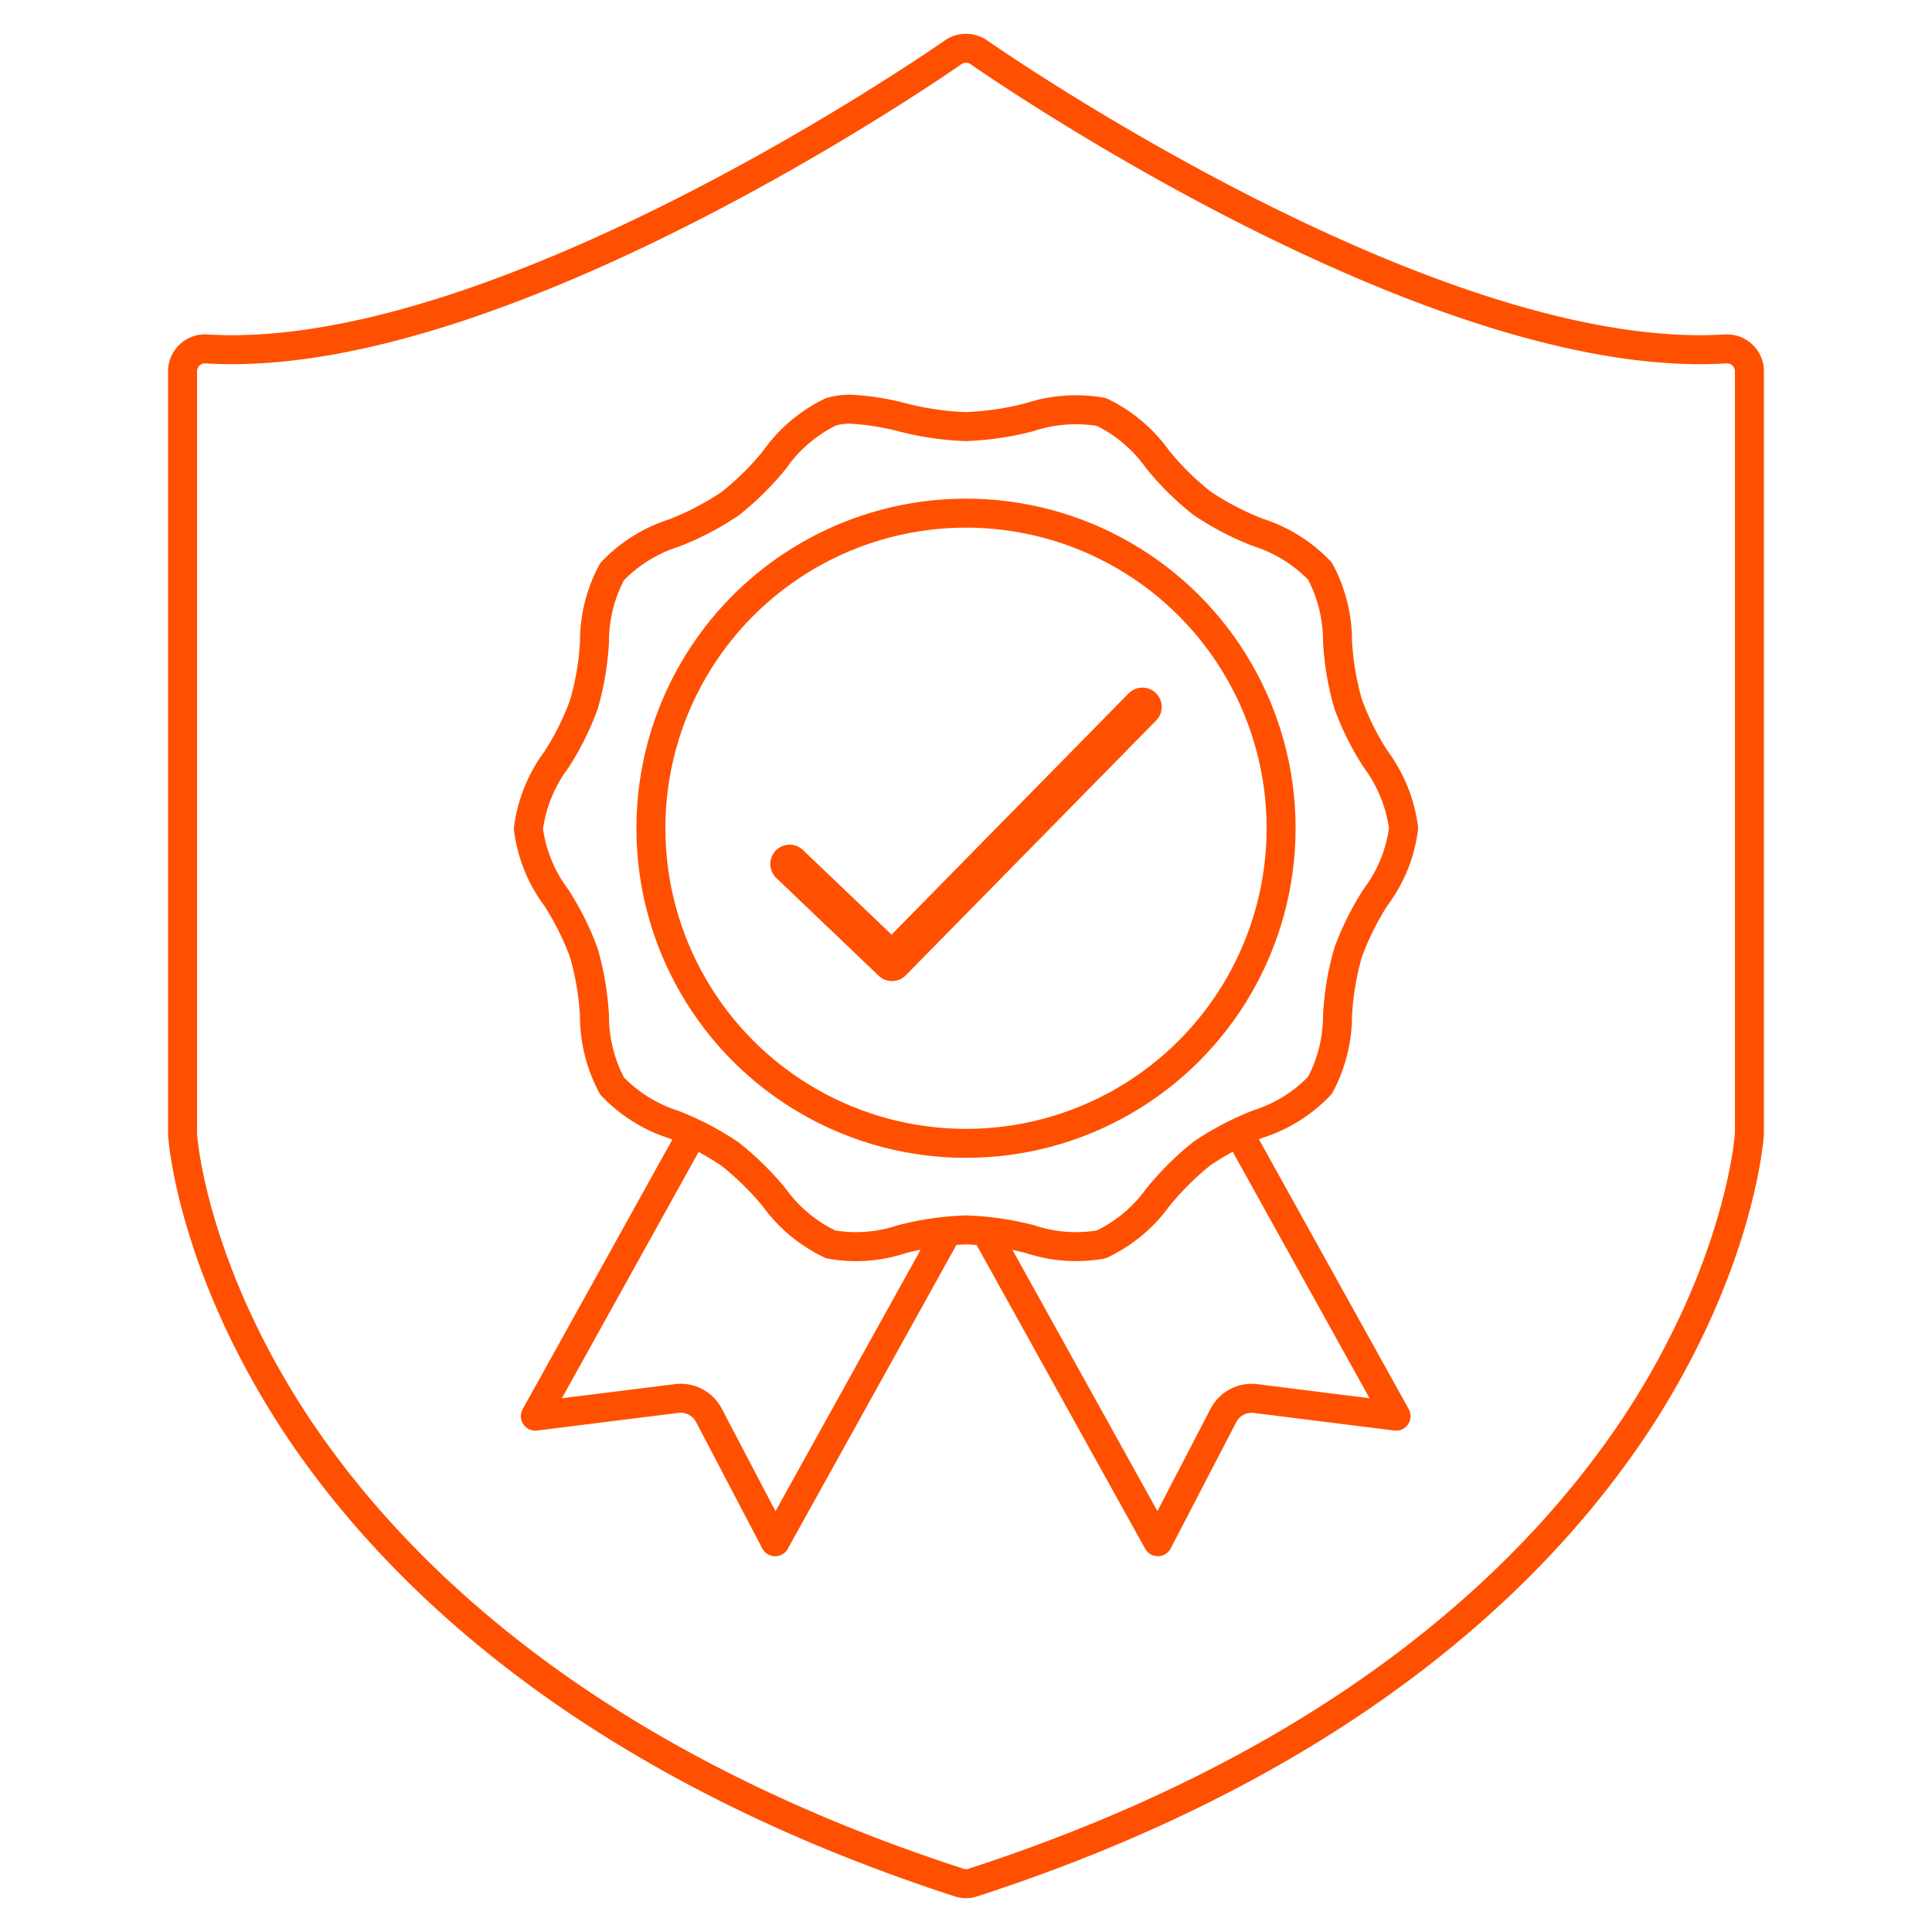 <svg xmlns="http://www.w3.org/2000/svg" viewBox="0 0 100 100"><defs><style>.cls-1,.cls-2,.cls-3{fill:none;}.cls-2,.cls-3{stroke:#fe5000;stroke-linecap:round;stroke-linejoin:round;}.cls-2{stroke-width:1.5px;}.cls-3{stroke-width:2px;}</style></defs><g id="圖層_2" data-name="圖層 2"><g id="內容"><rect class="cls-1" width="100" height="100"/><path class="cls-2" d="M90.18,18.37a1.16,1.16,0,0,0-.87-.31C74,19,50.9,2.87,50.67,2.71a1.17,1.17,0,0,0-1.34,0C49.1,2.87,26,19,10.69,18.06a1.16,1.16,0,0,0-1.24,1.16V58.68c0,.27.5,6.77,5.73,14.83C20,80.88,29.83,91,49.64,97.44a1.11,1.11,0,0,0,.72,0C70.17,91,80,80.88,84.82,73.51c5.23-8.06,5.71-14.56,5.73-14.83V19.22A1.15,1.15,0,0,0,90.18,18.37Z"/><circle class="cls-2" cx="50" cy="42.87" r="16.31"/><path class="cls-2" d="M49,63.8l-8.88,16L36.7,73.27A1.65,1.65,0,0,0,35,72.39l-7.29.91,8-14.41"/><path class="cls-2" d="M64.26,58.89l8,14.41L65,72.39a1.65,1.65,0,0,0-1.68.88L59.93,79.8l-8.88-16"/><path class="cls-2" d="M71.2,46.44a14.58,14.58,0,0,0-1.42,2.85,14.63,14.63,0,0,0-.55,3.26,7.67,7.67,0,0,1-.91,3.63,7.6,7.6,0,0,1-3.2,2,14.86,14.86,0,0,0-2.9,1.52A15,15,0,0,0,59.91,62,7.59,7.59,0,0,1,57,64.41a7.49,7.49,0,0,1-3.68-.27A15.2,15.2,0,0,0,50,63.66a15.2,15.2,0,0,0-3.32.48,7.49,7.49,0,0,1-3.68.27A7.59,7.59,0,0,1,40.09,62a15,15,0,0,0-2.31-2.27,14.86,14.86,0,0,0-2.9-1.52,7.6,7.6,0,0,1-3.2-2,7.67,7.67,0,0,1-.91-3.63,14.63,14.63,0,0,0-.55-3.26,14.58,14.58,0,0,0-1.42-2.85,7.53,7.53,0,0,1-1.45-3.57,7.61,7.61,0,0,1,1.45-3.58,14.3,14.3,0,0,0,1.42-2.85,14.45,14.45,0,0,0,.55-3.25,7.64,7.64,0,0,1,.91-3.63,7.61,7.61,0,0,1,3.2-2,14.81,14.81,0,0,0,2.9-1.51,14.65,14.65,0,0,0,2.31-2.28A7.59,7.59,0,0,1,43,21.32a3.36,3.36,0,0,1,1-.14,13,13,0,0,1,2.66.41,15.2,15.2,0,0,0,3.32.49,15.2,15.2,0,0,0,3.32-.49A7.73,7.73,0,0,1,57,21.32a7.59,7.59,0,0,1,2.91,2.45,14.65,14.65,0,0,0,2.31,2.28,14.81,14.81,0,0,0,2.9,1.51,7.61,7.61,0,0,1,3.2,2,7.64,7.64,0,0,1,.91,3.63,14.45,14.45,0,0,0,.55,3.25,14.3,14.3,0,0,0,1.42,2.85,7.61,7.61,0,0,1,1.45,3.58A7.53,7.53,0,0,1,71.2,46.44Z"/><polyline class="cls-3" points="40.87 44.72 46.17 49.78 59.13 36.59"/></g></g></svg>